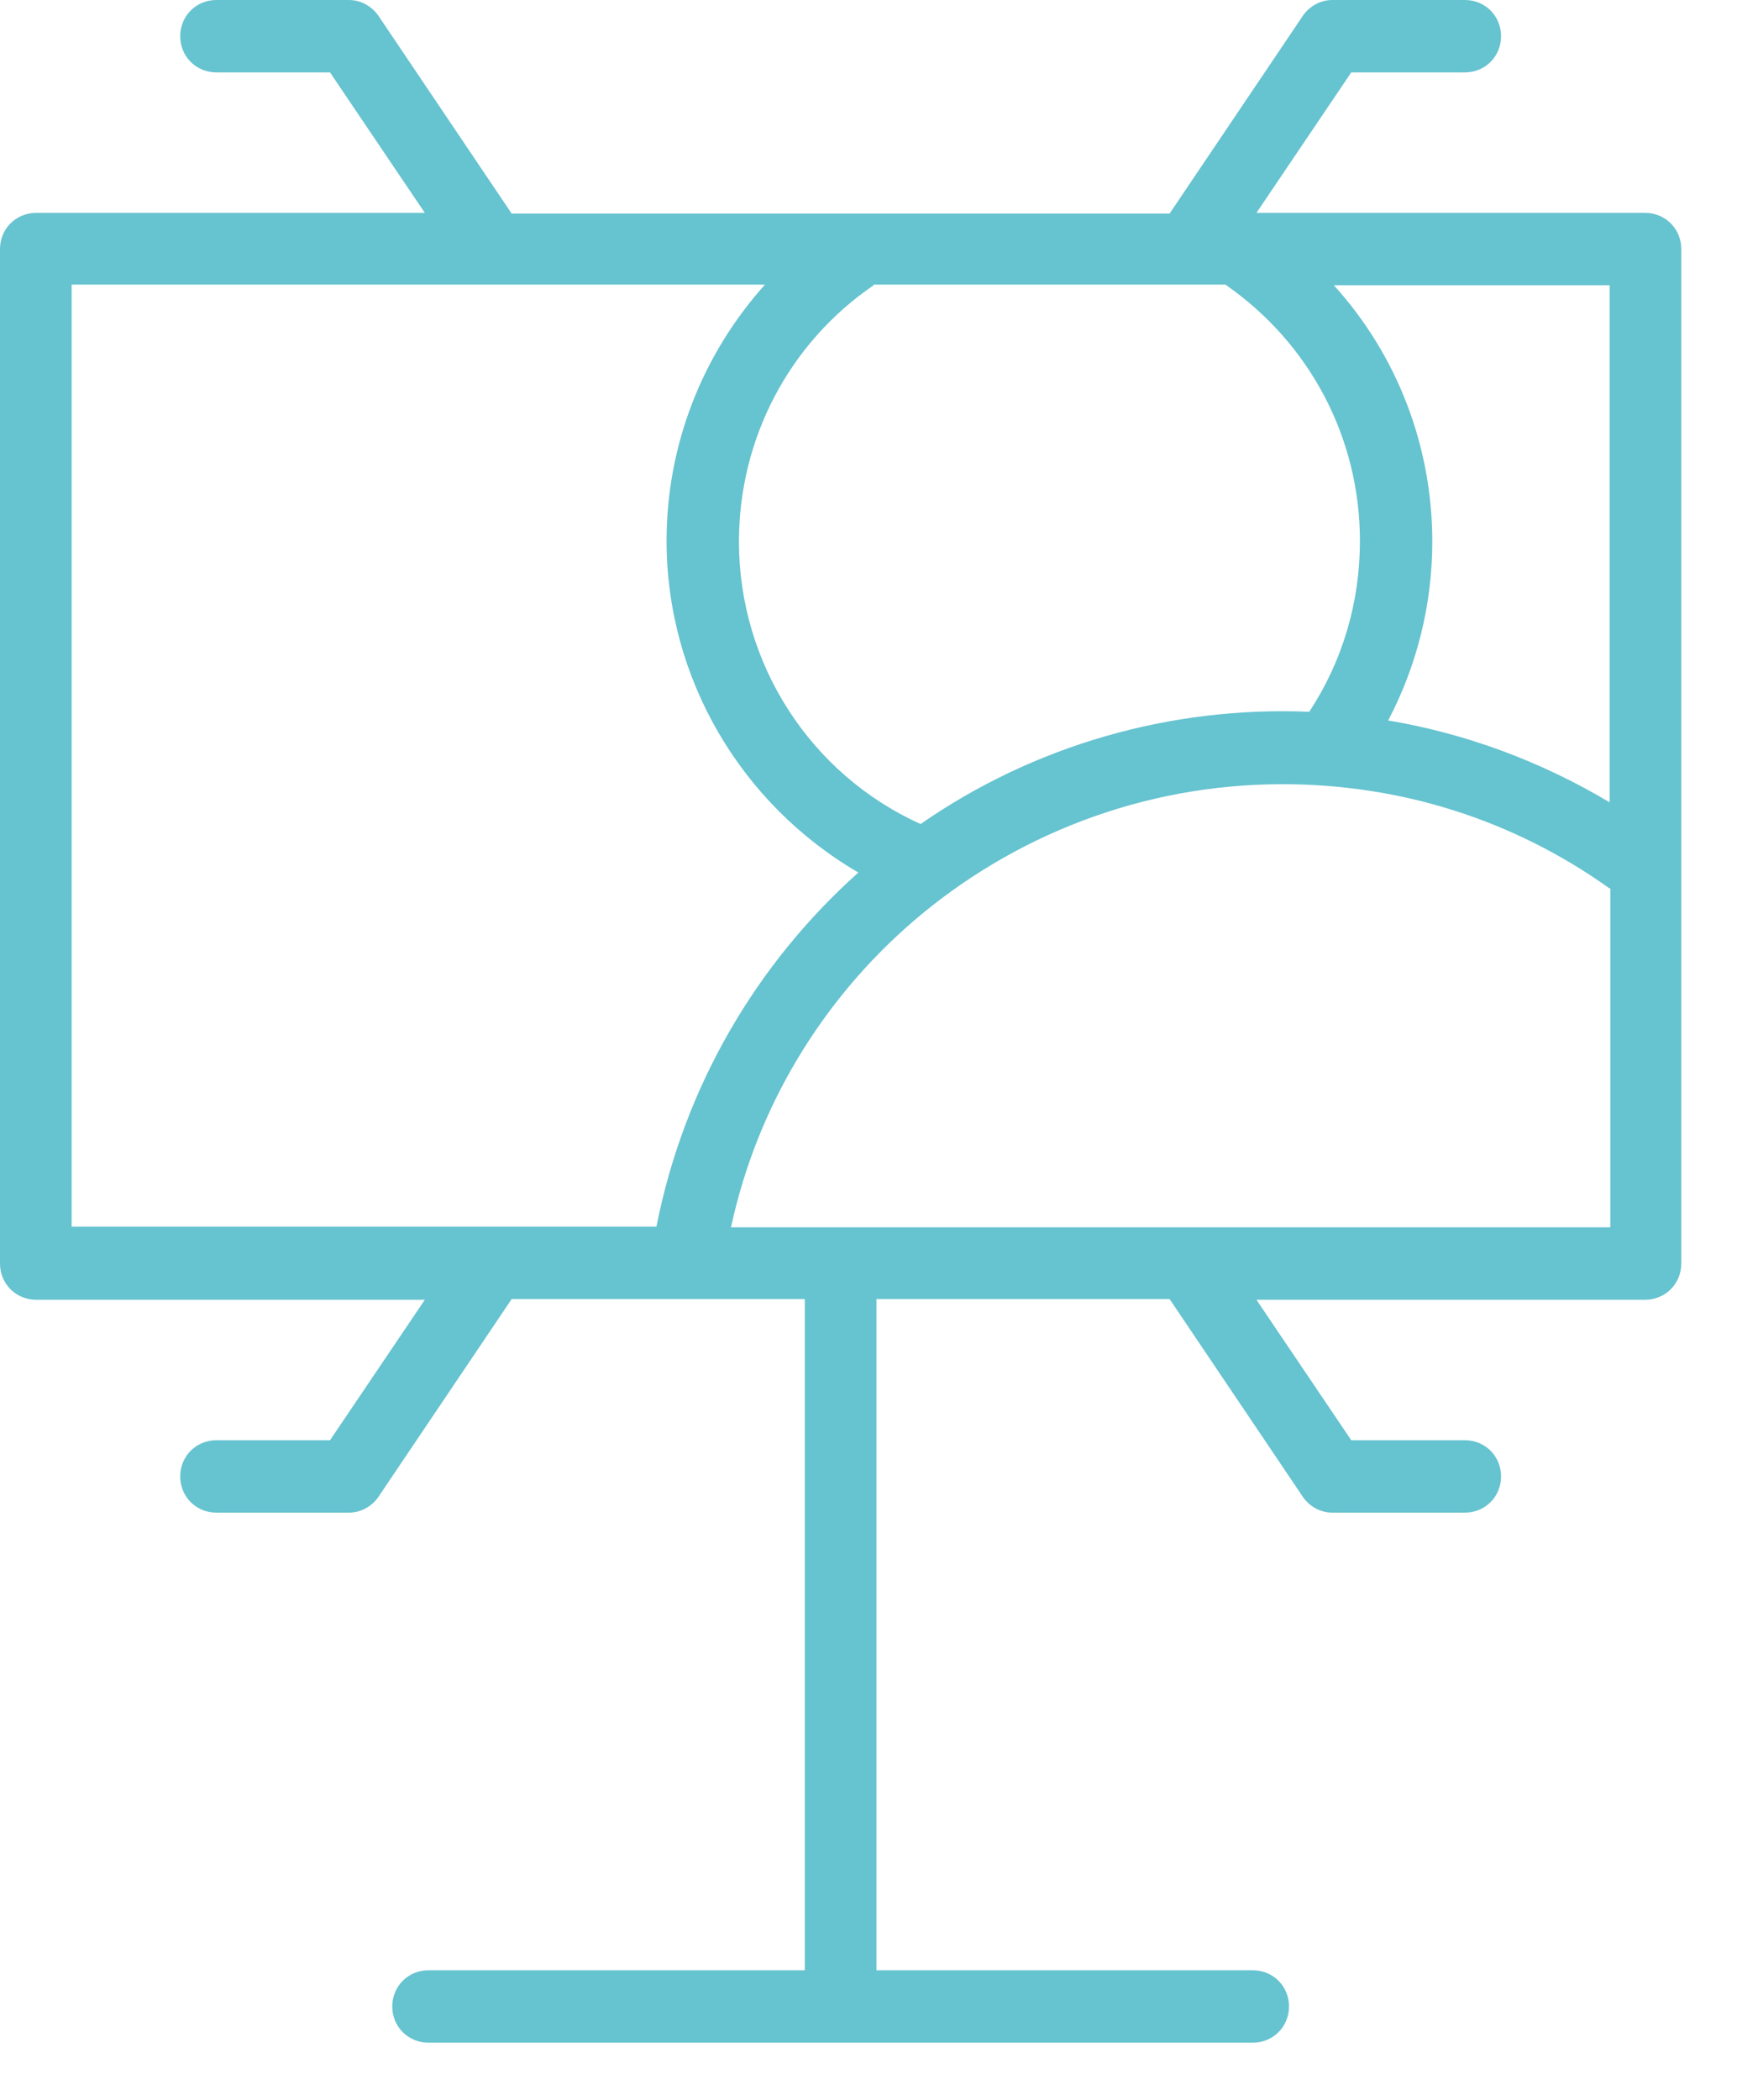 <svg width="24" height="29" viewBox="0 0 24 29" fill="none" xmlns="http://www.w3.org/2000/svg">
<path fill-rule="evenodd" clip-rule="evenodd" d="M0.5 2.94H5.87L4.56 1H2.99C2.71 1 2.49 0.78 2.49 0.5C2.49 0.22 2.71 0 2.99 0H4.82C5 0 5.16 0.1 5.25 0.25L7.07 2.95H16.16L17.98 0.25C18.07 0.1 18.23 0 18.41 0H20.24C20.52 0 20.74 0.22 20.74 0.5C20.74 0.78 20.52 1 20.24 1H18.67L17.36 2.94H22.73C23.01 2.94 23.23 3.16 23.23 3.44V17.45C23.23 17.73 23.01 17.95 22.73 17.95H17.36L18.67 19.89H20.24C20.52 19.89 20.74 20.11 20.74 20.39C20.74 20.67 20.52 20.89 20.24 20.89H18.41C18.23 20.89 18.07 20.79 17.98 20.64L16.16 17.94H12.11V27.21H17.31C17.59 27.21 17.81 27.43 17.81 27.71C17.81 27.99 17.59 28.21 17.31 28.21H5.92C5.64 28.21 5.42 27.99 5.42 27.71C5.42 27.43 5.64 27.21 5.92 27.21H11.12V17.94H7.07L5.25 20.64C5.16 20.79 5 20.89 4.82 20.89H2.99C2.71 20.89 2.49 20.67 2.49 20.39C2.49 20.11 2.71 19.89 2.99 19.89H4.56L5.87 17.95H0.5C0.22 17.95 0 17.73 0 17.45V3.44C0 3.16 0.22 2.94 0.5 2.94ZM11.86 12.05C10.23 11.1 9.21 9.36 9.21 7.47C9.21 6.15 9.7 4.9 10.57 3.93H0.99V16.94H9.07C9.45 15.01 10.45 13.31 11.86 12.05ZM12.07 3.94C10.9 4.74 10.21 6.06 10.21 7.48C10.21 9.16 11.19 10.69 12.72 11.38C14.29 10.29 16.18 9.75 18.09 9.83C18.55 9.13 18.79 8.32 18.79 7.47C18.79 6.05 18.1 4.74 16.93 3.93H12.07V3.94ZM18.43 3.94C19.31 4.91 19.79 6.17 19.79 7.48C19.79 8.34 19.58 9.19 19.18 9.95C20.26 10.13 21.3 10.52 22.24 11.08V3.94H18.43ZM22.24 12.27C20.91 11.32 19.35 10.83 17.72 10.83C15.77 10.83 13.98 11.55 12.61 12.73C11.36 13.81 10.46 15.28 10.1 16.95H22.25V12.27H22.24Z" fill="#66C3D0"/>
</svg>
